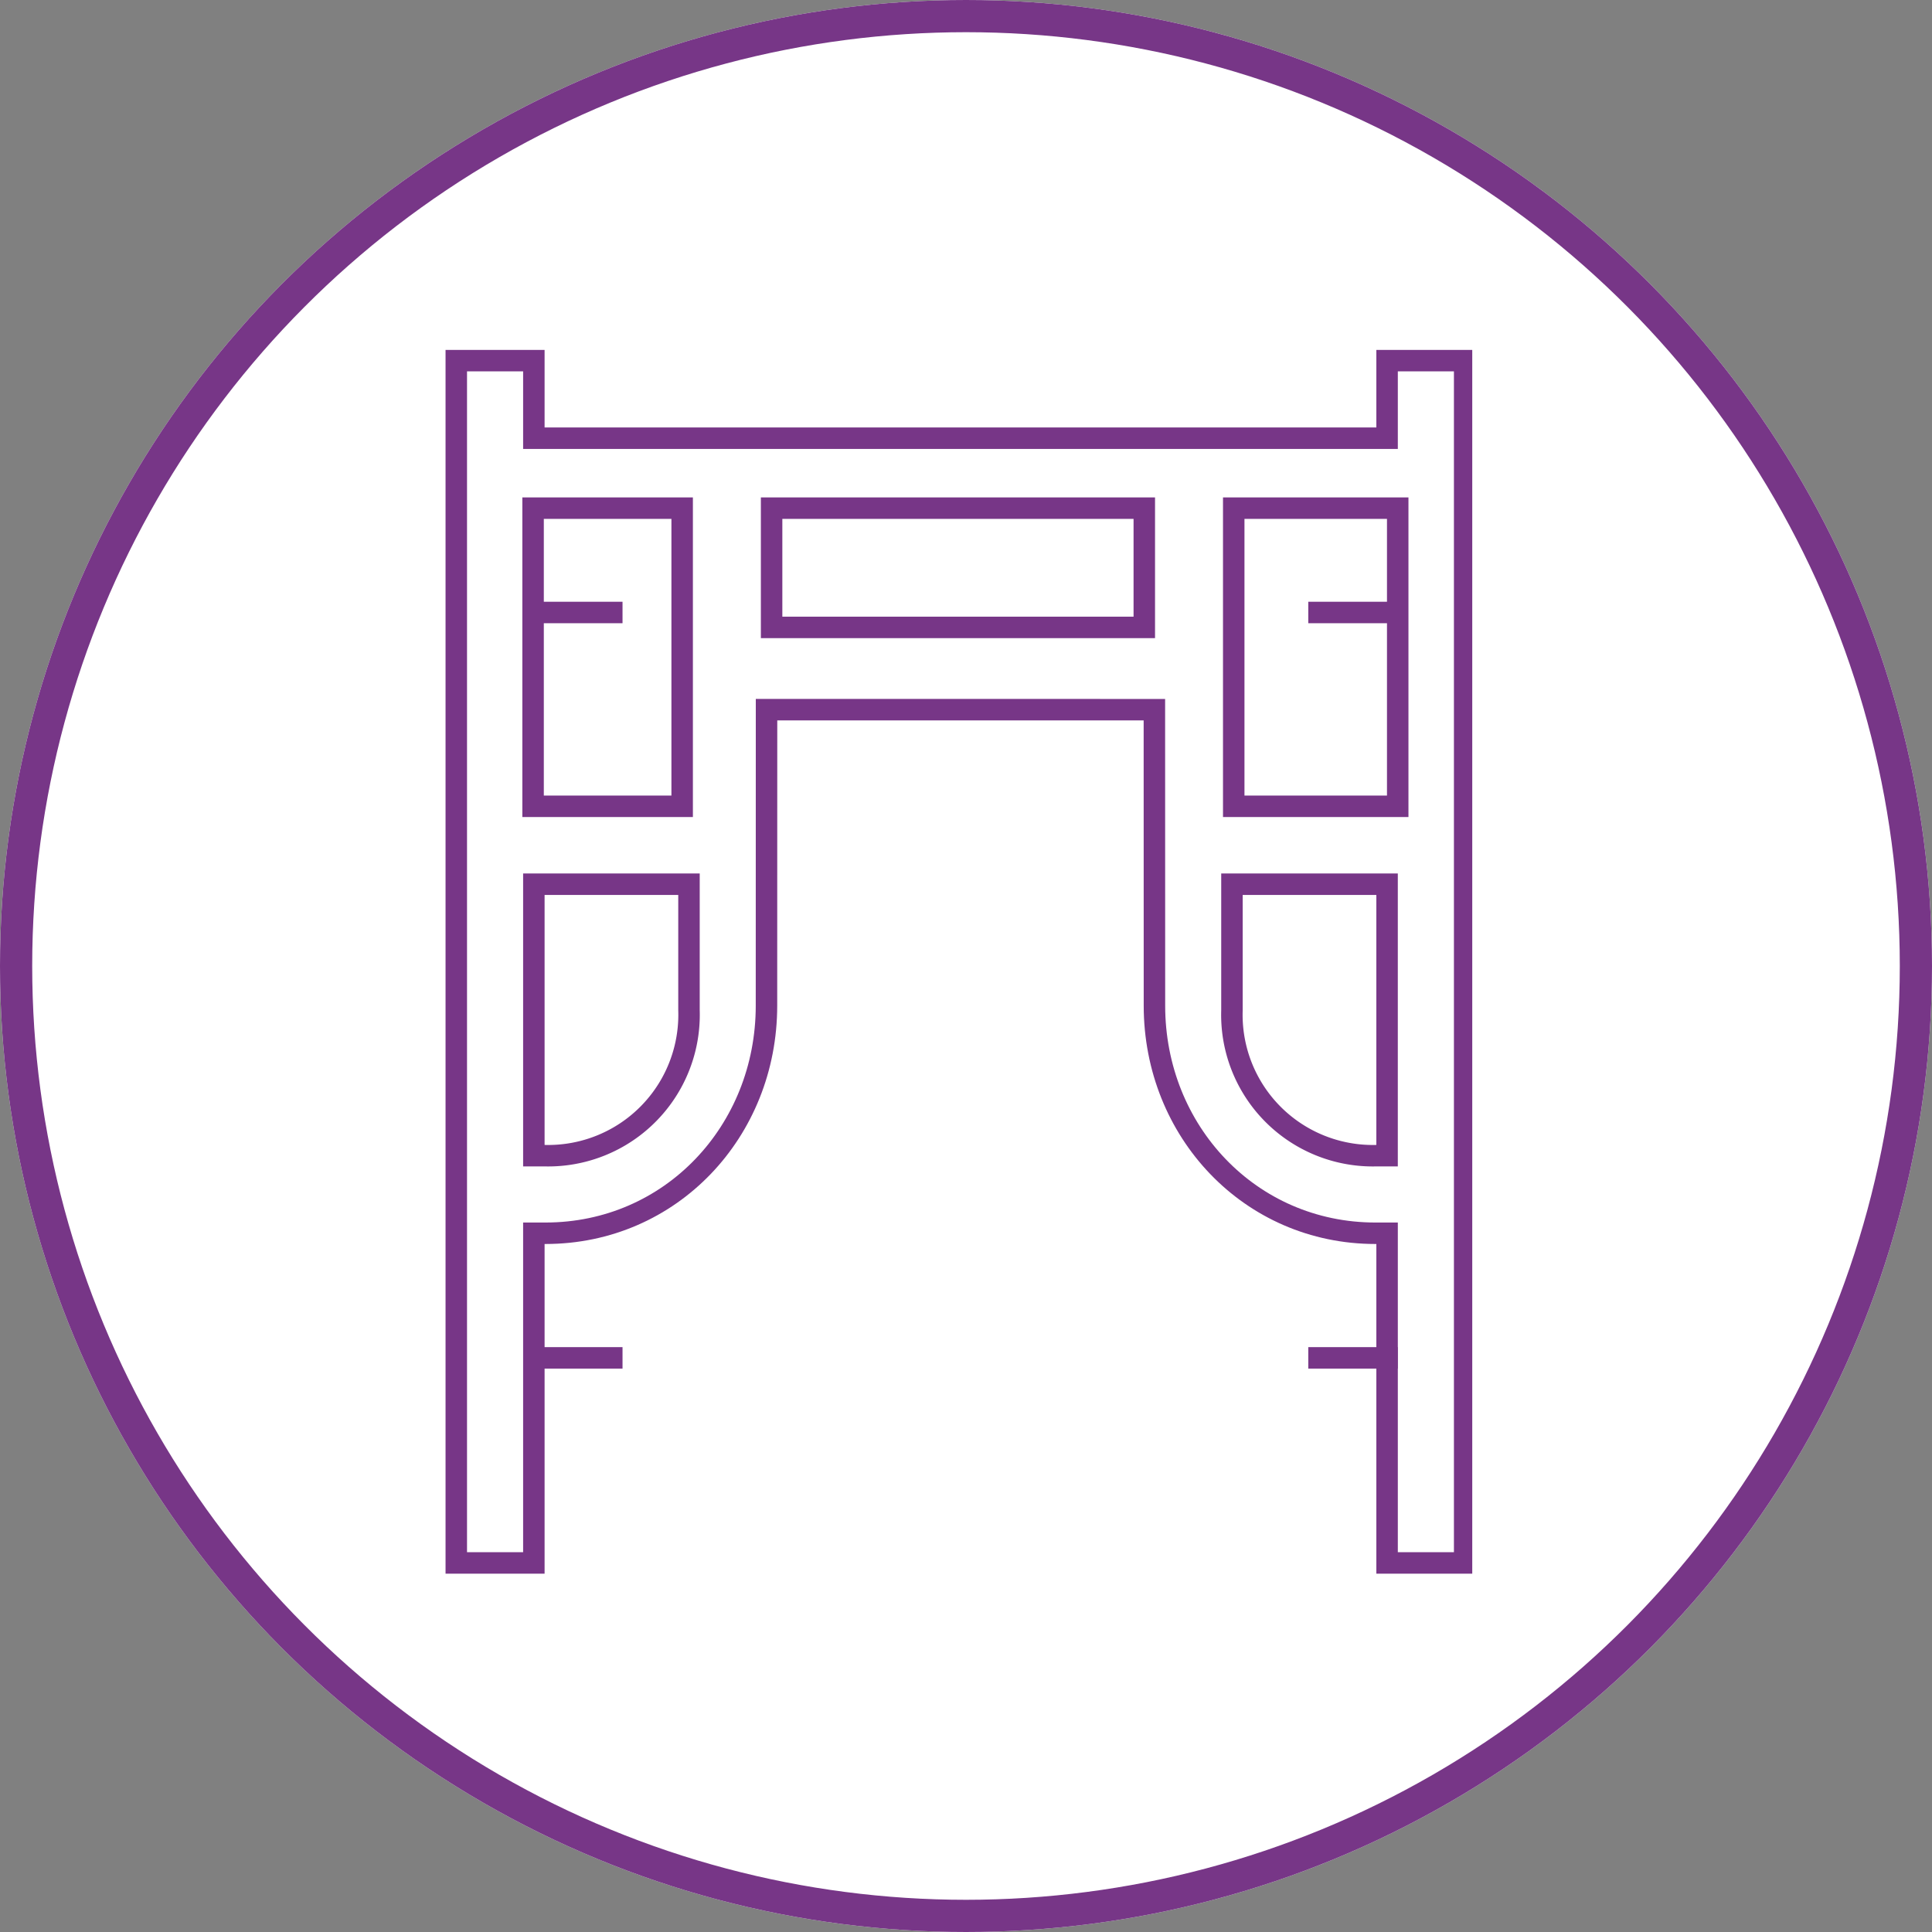 <?xml version="1.0" encoding="UTF-8"?>
<svg xmlns="http://www.w3.org/2000/svg" xmlns:xlink="http://www.w3.org/1999/xlink" width="180" height="180" viewBox="0 0 180 180">
  <rect x="0" y="0" width="180" height="180" fill="#808080" stroke="none"/>
  <defs>
    <clipPath id="clip-path">
      <rect id="長方形_151" data-name="長方形 151" width="95.833" height="115.278" transform="translate(0 0)" fill="none" stroke="#773687" stroke-width="1"></rect>
    </clipPath>
  </defs>
  <g id="feture_icon-1" transform="translate(-1152.74 -5202.913)">
    <g id="楕円形_25" data-name="楕円形 25" transform="translate(1152.74 5202.913)" fill="#fff" stroke="#773687" stroke-width="3">
      <circle cx="90" cy="90" r="90" stroke="none"></circle>
      <circle cx="90" cy="90" r="88.5" fill="none"></circle>
    </g>
    <g id="グループ_76" data-name="グループ 76" transform="translate(1194.073 5234.978)">
      <line id="線_13" data-name="線 13" x2="8.333" transform="translate(8.333 94.444)" fill="none" stroke="#773687" stroke-miterlimit="10" stroke-width="2"></line>
      <line id="線_14" data-name="線 14" x2="8.333" transform="translate(80.556 94.444)" fill="none" stroke="#773687" stroke-miterlimit="10" stroke-width="2"></line>
      <line id="線_15" data-name="線 15" x2="8.333" transform="translate(8.333 24.999)" fill="none" stroke="#773687" stroke-miterlimit="10" stroke-width="2"></line>
      <line id="線_16" data-name="線 16" x2="8.333" transform="translate(80.556 24.999)" fill="none" stroke="#773687" stroke-miterlimit="10" stroke-width="2"></line>
      <g id="グループ_71" data-name="グループ 71" transform="translate(0 0)">
        <g id="グループ_70" data-name="グループ 70" transform="translate(0 0)" clip-path="url(#clip-path)">
          <path id="パス_678" data-name="パス 678" d="M19.453,39.745A13.129,13.129,0,0,1,6.082,53.293H5V28H19.453Z" transform="translate(3.405 22.315)" fill="none" stroke="#773687" stroke-miterlimit="10" stroke-width="2"></path>
          <rect id="長方形_148" data-name="長方形 148" width="13.889" height="27.778" transform="translate(8.333 15.278)" fill="none" stroke="#773687" stroke-miterlimit="10" stroke-width="2"></rect>
          <path id="パス_679" data-name="パス 679" d="M66.04,33.52,66.046,61.1c0,11.686,8.9,21.2,20.593,21.2h1.082v30.714h7.227V1H87.721V8.227H8.227V1H1V113.014H8.227V82.3H9.309C21,82.3,29.9,72.79,29.9,61.1l.005-27.584Z" transform="translate(0.178 0.535)" fill="none" stroke="#773687" stroke-miterlimit="10" stroke-width="2"></path>
          <path id="パス_680" data-name="パス 680" d="M41,28H55.453V53.293H54.371A13.129,13.129,0,0,1,41,39.745Z" transform="translate(32.445 22.315)" fill="none" stroke="#773687" stroke-miterlimit="10" stroke-width="2"></path>
          <rect id="長方形_149" data-name="長方形 149" width="15.278" height="27.778" transform="translate(73.611 15.278)" fill="none" stroke="#773687" stroke-miterlimit="10" stroke-width="2"></rect>
          <rect id="長方形_150" data-name="長方形 150" width="34.722" height="11.111" transform="translate(30.556 15.278)" fill="none" stroke="#773687" stroke-miterlimit="10" stroke-width="2"></rect>
        </g>
      </g>
    </g>
  </g>
</svg>
